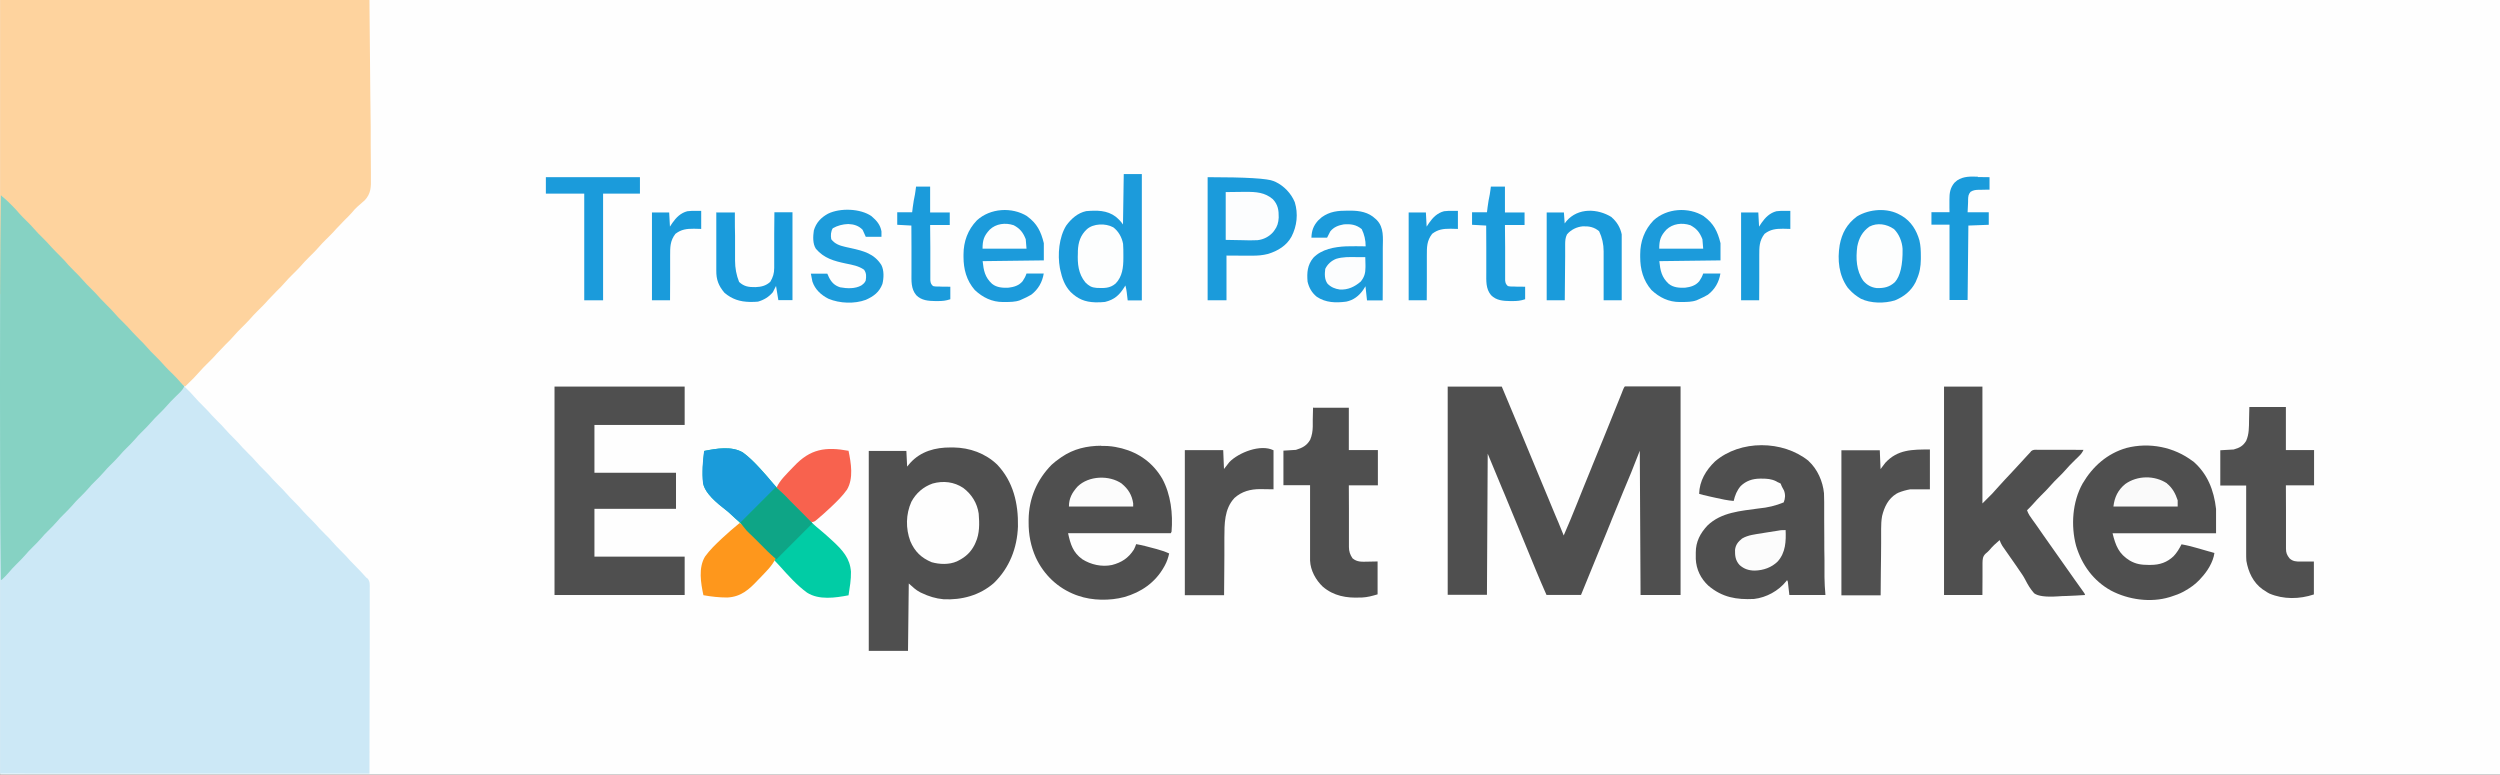 <?xml version="1.0" encoding="utf-8"?>
<svg xmlns="http://www.w3.org/2000/svg" id="a" width="259.91" height="80.54" viewBox="0 0 259.91 80.54">
  <rect x="0" y="0" width="259.91" height="80.54" fill="#333333" stroke="none"/>
  <defs>
    <style>.b{fill:#fdfefe;}.b,.c,.d,.e,.f,.g,.h,.i,.j,.k,.l,.m,.n,.o,.p,.q,.r,.s,.t{stroke-width:0px;}.c{fill:#fed39e;}.d{fill:#0ea586;}.e{fill:#86d2c3;}.f{fill:#1a9bda;}.g{fill:#fafafa;}.h{fill:#4f4f4f;}.i{fill:#1b9bdb;}.j{fill:#505050;}.k{fill:#fe971c;}.l{fill:#1c9bdb;}.m{fill:#fefefe;}.n{fill:#1a9bdb;}.o{fill:#fcfdfe;}.p{fill:#01cca5;}.q{fill:#1d9cdb;}.r{fill:#f8624e;}.s{fill:#cce8f6;}.t{fill:#fcfcfc;}</style>
  </defs>
  <path class="m" d="M.01,0h259.9v80.54H.01V0Z"/>
  <path class="s" d="M.09,20.3c.09.08.18.15.27.23.05.04.1.09.15.13.22.19.43.4.64.61.04.04.09.09.13.13.27.27.52.55.77.84.22.25.46.48.69.71.28.28.56.55.81.85.27.32.56.61.86.9.34.34.67.68.98,1.04.28.31.59.6.88.9.29.29.57.58.83.9.22.24.45.47.68.7.28.28.56.55.81.85.27.32.56.61.86.9.34.34.67.68.99,1.05.22.24.45.47.68.7.28.28.56.55.81.85.27.32.56.61.86.9.34.34.67.68.99,1.05.22.24.45.47.68.7.28.28.56.55.81.85.27.32.56.61.86.9.34.34.67.68.99,1.05.26.29.55.57.83.84.3.29.58.59.85.91.16.19.34.36.52.54.32.31.63.62.91.95.27.31.55.6.84.88.33.33.65.66.95,1.01.21.23.42.44.64.66.27.26.53.52.77.81.26.3.54.58.82.86.33.33.65.66.95,1.01.21.23.42.44.64.66.27.26.53.52.77.81.26.3.54.58.82.86.33.33.65.66.95,1.01.21.23.42.44.64.66.27.26.53.52.77.81.26.3.54.58.82.86.33.33.64.65.94,1.01.26.29.55.57.83.85.28.28.55.57.81.87.21.23.42.44.64.66.27.26.53.52.77.81.26.3.54.58.82.86.33.33.65.66.95,1.01.25.27.51.53.77.79.28.28.55.57.81.87q.12.15.29.26c.24.32.2.62.2,1,0,.08,0,.16,0,.25,0,.28,0,.55,0,.83,0,.2,0,.4,0,.6,0,.48,0,.97,0,1.45,0,.56,0,1.12,0,1.68,0,1.48,0,2.96-.01,4.44,0,3.3-.01,6.6-.02,10.01H.01q0-12.12,0-16.83c0-1.23,0-2.46,0-3.69,0-.15,0-.3,0-.45,0-2.35,0-4.7,0-7.04,0-2.43,0-4.85,0-7.28,0-.35,0-.69,0-1.04,0-.07,0-.14,0-.21,0-1.01,0-2.02,0-3.02,0-1.53,0-3.05,0-4.58,0-.06,0-.12,0-.18,0-5.28.04-10.56.09-15.83Z"/>
  <path class="c" d="M.01,0h38.4c.03,3.31.06,6.61.09,10.02.01,1.04.03,2.09.04,3.16q0,1.28,0,1.88c0,.42,0,.83.01,1.25,0,.53.01,1.06.01,1.6,0,.19,0,.39,0,.58.02.93.02,1.63-.64,2.33-.24.22-.48.43-.73.64-.23.2-.42.42-.61.65-.23.27-.49.51-.74.76q-.46.46-.9.94c-.33.39-.7.74-1.06,1.1-.25.25-.5.5-.73.77-.33.39-.7.74-1.06,1.1-.3.3-.59.6-.86.92-.28.31-.58.6-.88.9-.24.24-.48.48-.7.74-.28.33-.59.64-.9.94q-.46.46-.9.94c-.33.39-.7.74-1.06,1.1-.3.3-.59.6-.86.92-.28.31-.58.6-.88.9-.24.24-.48.48-.7.74-.28.33-.59.64-.9.94q-.46.46-.9.94c-.33.39-.7.74-1.06,1.1-.25.25-.5.5-.73.77-.19.22-.39.43-.59.64-.06.06-.11.11-.17.17-.25.25-.5.5-.75.74-.48-.23-.81-.62-1.15-1.03-.27-.31-.55-.6-.85-.89-.28-.28-.56-.55-.81-.85-.27-.32-.56-.61-.86-.9-.34-.34-.67-.68-.99-1.05-.22-.24-.45-.47-.68-.7-.28-.28-.56-.55-.81-.85-.27-.32-.56-.61-.86-.9-.34-.34-.67-.68-.99-1.05-.22-.24-.45-.47-.68-.7-.28-.28-.56-.55-.81-.85-.27-.32-.56-.61-.86-.9-.34-.34-.67-.68-.99-1.05-.22-.24-.45-.47-.68-.7-.28-.28-.56-.55-.81-.85-.27-.32-.56-.61-.86-.9-.34-.34-.67-.68-.98-1.04-.28-.31-.59-.6-.88-.9-.29-.29-.57-.58-.83-.9-.26-.29-.55-.57-.83-.84-.24-.24-.47-.47-.68-.73-.37-.42-.77-.82-1.17-1.21-.03,3.36-.05,6.73-.08,10.19H.01V0Z"/>
  <path class="e" d="M.09,20.3c.09.08.18.15.27.23.05.04.1.09.15.13.22.19.43.4.64.61.04.04.09.09.13.13.27.27.52.55.77.84.22.25.46.48.69.71.28.28.56.55.81.85.27.32.56.61.86.9.34.34.67.68.98,1.04.28.31.59.6.88.9.29.29.57.58.83.9.22.24.45.47.68.7.28.28.56.55.81.85.27.32.56.61.86.9.34.34.67.68.99,1.05.22.24.45.47.68.7.28.28.56.55.81.85.27.32.56.61.86.9.34.34.67.68.99,1.05.22.24.45.47.68.7.28.28.56.55.81.85.27.32.56.61.86.9.34.34.67.68.99,1.05.26.29.55.57.83.84.3.29.58.59.85.91.11.13.23.25.36.37-.12.26-.26.44-.46.64q-.09.09-.18.18c-.06.06-.12.12-.19.18-.4.39-.79.79-1.15,1.21-.21.24-.44.46-.66.68-.28.28-.56.55-.82.86-.3.35-.63.67-.96,1-.23.23-.46.46-.67.72-.3.35-.63.67-.96,1-.23.23-.46.46-.67.72-.3.35-.63.67-.96,1-.23.23-.46.46-.67.72-.3.35-.63.67-.96,1-.23.23-.46.46-.67.72-.3.35-.63.67-.96,1-.23.23-.46.46-.67.72-.3.35-.63.67-.96,1-.23.23-.46.46-.67.72-.3.35-.63.67-.96,1-.23.23-.46.46-.67.72-.3.35-.63.67-.96,1-.23.23-.46.46-.67.72-.3.35-.63.67-.96,1-.29.29-.57.58-.83.9-.22.25-.45.49-.7.72h-.08C.01,53.59,0,46.93,0,40.27c0-.11,0-.21,0-.32,0-6.55.01-13.1.09-19.65Z"/>
  <path class="h" d="M150.5,40.19h5.63c1.3,3.09,2.59,6.19,3.87,9.29.35.84.7,1.68,1.05,2.52.04.09.07.18.11.27.18.43.36.87.54,1.3.07.16.13.32.2.47.03.07.06.14.09.21.2.47.39.94.58,1.42.48-1.1.94-2.2,1.38-3.31.1-.25.2-.5.3-.75.14-.34.27-.68.41-1.02.26-.65.52-1.3.79-1.94.02-.06.05-.12.07-.18.33-.82.66-1.63,1-2.45.04-.09.08-.19.12-.29q.32-.8.47-1.16c.5-1.22.99-2.44,1.48-3.67q.05-.13.1-.26c.03-.07.06-.15.09-.22q.07-.16.15-.25h5.79v21.69h-4.16c-.03-4.95-.05-9.9-.08-15q-.44,1.13-.9,2.28c-.16.4-.33.8-.5,1.2-.13.3-.26.61-.38.91-.03.07-.05.13-.08.2-.36.87-.72,1.74-1.07,2.61-.03.08-.07.17-.1.26l-.21.51c-.03.08-.07.17-.1.25-.03.08-.07.17-.1.25-.33.8-.66,1.61-.99,2.41-.56,1.37-1.12,2.74-1.68,4.11h-3.59c-.72-1.62-1.39-3.26-2.06-4.9-.33-.81-.67-1.62-1-2.43-.06-.14-.11-.27-.17-.41-.11-.27-.23-.55-.34-.82-.27-.65-.54-1.29-.8-1.94-.08-.2-.16-.4-.25-.59-.5-1.2-.99-2.39-1.49-3.59-.03,4.84-.05,9.68-.08,14.67h-4.08v-21.69Z"/>
  <path class="h" d="M98.85,46.52c.1,0,.19,0,.29,0,1.69.03,3.29.6,4.53,1.78,1.68,1.77,2.21,4.06,2.16,6.44-.08,2.24-.89,4.32-2.52,5.89-1.45,1.26-3.32,1.77-5.22,1.67-.8-.07-1.54-.3-2.27-.65-.05-.02-.1-.05-.15-.07-.48-.25-.76-.54-1.19-.92-.03,2.31-.05,4.63-.08,7.01h-4.08v-20.79h3.91c.03.54.05,1.08.08,1.63.1-.12.21-.25.31-.37,1.1-1.22,2.62-1.63,4.21-1.62Z"/>
  <path class="h" d="M57.65,40.19h13.53v3.99h-9.38v4.97h8.48v3.75h-8.48v4.97h9.38v3.99h-13.53v-21.69Z"/>
  <path class="h" d="M202.11,40.19h3.99v12.15c.13-.13.27-.27.41-.41.07-.06.13-.13.2-.2.07-.07.13-.13.2-.2.07-.06.13-.13.2-.2.22-.23.43-.47.64-.71.24-.27.49-.53.73-.8.11-.11.22-.23.32-.34.05-.06.11-.11.16-.17.22-.23.44-.47.66-.71q.06-.06.12-.13c.12-.13.24-.26.36-.39.18-.19.36-.39.53-.58.04-.04.08-.09.12-.13.11-.12.21-.23.32-.34.03-.04.07-.09.1-.13.21-.17.39-.14.66-.14.11,0,.21,0,.32,0,.12,0,.23,0,.35,0,.12,0,.24,0,.36,0,.31,0,.62,0,.93,0,.32,0,.64,0,.95,0,.62,0,1.25,0,1.87.01-.12.26-.25.44-.46.64-.06.06-.12.12-.18.18-.06.06-.12.12-.19.18-.4.39-.79.79-1.15,1.21-.21.24-.44.46-.66.68-.28.28-.56.55-.82.86-.3.35-.63.67-.96,1-.29.29-.57.59-.84.9-.19.22-.4.42-.61.63.13.39.35.69.59,1.02.09.12.18.25.27.37.05.06.09.13.14.2.24.34.48.68.71,1.02.51.74,1.03,1.47,1.55,2.2.16.23.32.45.48.68.04.06.08.11.12.17.37.53.74,1.06,1.12,1.59.31.45.63.89.95,1.33q.1.15.1.23c-.64.04-1.27.08-1.91.1-.3,0-.59.02-.89.04q-1.9.13-2.49-.32c-.4-.44-.68-.93-.95-1.46-.19-.36-.42-.68-.65-1.01-.08-.12-.17-.25-.25-.37-.21-.3-.42-.6-.63-.9-.06-.08-.12-.17-.18-.26-.12-.17-.23-.33-.35-.5-.05-.08-.11-.15-.16-.23-.05-.07-.09-.13-.14-.2-.12-.2-.21-.39-.28-.6-.39.33-.75.66-1.07,1.05q-.15.17-.4.37c-.29.29-.3.56-.31.96,0,.08,0,.17,0,.25,0,.08,0,.16,0,.24,0,.29,0,.58,0,.87,0,.65,0,1.3-.01,1.97h-3.99v-21.69Z"/>
  <path class="h" d="M227.98,47.94c1.52,1.29,2.19,3.03,2.41,4.97v2.53h-10.76c.32,1.3.65,2.14,1.79,2.84.64.37,1.21.45,1.94.45.08,0,.15,0,.23,0,.94,0,1.71-.26,2.39-.91.35-.37.59-.78.82-1.23.63.11,1.24.27,1.85.45.09.03.18.05.27.08.25.07.49.14.73.21.06.02.13.04.19.05.13.04.25.07.38.11-.13.95-.74,1.92-1.39,2.61-.06.06-.11.13-.17.19-.44.46-.91.8-1.46,1.11-.06.04-.13.07-.19.11-.41.22-.84.38-1.29.52-.05.02-.11.03-.16.05-1.97.6-4.29.27-6.09-.68-1.83-1.01-3.03-2.67-3.63-4.65-.56-2.09-.39-4.57.67-6.47,1.05-1.79,2.56-3.13,4.57-3.71,2.38-.61,4.95-.1,6.89,1.38Z"/>
  <path class="h" d="M114.49,46.36h.27c.55,0,1.05.06,1.58.19.09.02.19.04.28.06,1.82.48,3.25,1.52,4.21,3.15.9,1.66,1.12,3.65.97,5.51-.03.05-.05.11-.08.16h-10.68c.25,1.16.51,2.01,1.48,2.71.9.57,2.03.82,3.08.6,1.01-.26,1.71-.72,2.28-1.6.1-.19.17-.37.24-.57.63.11,1.24.27,1.85.44q.13.04.27.07c.45.13.88.26,1.31.46-.1.46-.23.84-.45,1.25-.03.05-.06.11-.09.16-.91,1.62-2.37,2.62-4.12,3.12-1.49.4-3.33.38-4.79-.13-.09-.03-.17-.06-.26-.09-1.87-.71-3.32-2.09-4.16-3.9-.52-1.17-.75-2.38-.74-3.66q0-.14,0-.28c.03-2.18.85-4.13,2.39-5.69.26-.24.53-.45.82-.65.07-.05.14-.1.21-.15,1.26-.86,2.63-1.17,4.13-1.18Z"/>
  <path class="h" d="M188.03,47.93c.92.84,1.48,2.12,1.6,3.35.01.3.01.61.02.91q0,.14,0,.27c0,.2,0,.39,0,.59,0,.31,0,.62,0,.93,0,.66,0,1.32.01,1.98,0,.76,0,1.53.02,2.29,0,.3,0,.61,0,.91,0,.19,0,.38,0,.57,0,.08,0,.17,0,.25,0,.63.05,1.24.1,1.88h-3.75c-.05-.46-.11-.91-.16-1.39-.03-.05-.05-.11-.08-.16-.03.04-.06.08-.09.12-.8,1-2.06,1.69-3.34,1.84-1.83.09-3.31-.16-4.75-1.38-.8-.74-1.26-1.7-1.31-2.78,0-.15,0-.3,0-.45,0-.07,0-.14,0-.22,0-1.12.46-2,1.22-2.81,1.43-1.38,3.45-1.51,5.32-1.77q1.37-.12,2.6-.63c.17-.41.19-.82.03-1.24-.06-.11-.11-.22-.18-.33q-.08-.14-.16-.38-.15-.09-.33-.16c-.05-.03-.1-.06-.15-.09-.49-.24-.95-.27-1.48-.27-.07,0-.14,0-.21,0-.77.01-1.43.23-1.99.77-.4.47-.59.96-.73,1.55-.64-.05-1.26-.19-1.89-.33-.18-.04-.36-.08-.54-.12q-.87-.19-1.16-.29c.03-1.33.7-2.46,1.65-3.37,2.63-2.26,7.04-2.22,9.72-.06Z"/>
  <path class="j" d="M233.9,42.31h3.75v4.48h2.93v3.67h-2.93c0,.92,0,1.83.01,2.75,0,.43,0,.85,0,1.28,0,.41,0,.82,0,1.23,0,.16,0,.31,0,.47,0,.22,0,.44,0,.66,0,.06,0,.13,0,.2,0,.42.1.66.37,1,.34.32.71.34,1.17.33.07,0,.14,0,.22,0,.09,0,.18,0,.27,0,.29,0,.58,0,.87,0v3.42c-1.49.5-3.16.53-4.62-.09-.18-.09-.35-.2-.52-.32-.06-.04-.12-.08-.19-.12-.98-.7-1.49-1.8-1.69-2.97-.02-.27-.02-.53-.02-.8,0-.08,0-.15,0-.23,0-.25,0-.5,0-.75,0-.17,0-.35,0-.52,0-.46,0-.91,0-1.37,0-.47,0-.93,0-1.4,0-.92,0-1.83,0-2.75h-2.69v-3.67q.69-.04,1.39-.08c.61-.17.97-.36,1.3-.9.31-.7.29-1.41.3-2.17,0-.44.02-.88.03-1.34Z"/>
  <path class="h" d="M136.56,42.39h3.67v4.4h3.02v3.67h-3.02q0,1.22.01,2.43c0,.5,0,.99,0,1.49,0,.4,0,.8,0,1.2,0,.15,0,.3,0,.46,0,.21,0,.43,0,.64,0,.06,0,.12,0,.19,0,.45.12.8.37,1.17.49.42,1,.36,1.63.35.32,0,.65-.01.98-.02v3.42c-.58.17-1.04.3-1.63.33-.05,0-.1,0-.16,0-1.44.07-2.77-.16-3.9-1.12-.73-.69-1.29-1.69-1.33-2.72,0-.21,0-.41,0-.62,0-.08,0-.16,0-.24,0-.26,0-.51,0-.77,0-.18,0-.36,0-.54,0-.47,0-.94,0-1.41,0-.48,0-.96,0-1.44,0-.94,0-1.88,0-2.82h-2.77v-3.59q.65-.04,1.3-.08c.67-.21,1.12-.43,1.48-1.05.19-.45.26-.88.27-1.37,0-.1,0-.21,0-.32,0-.13,0-.26,0-.4.01-.42.02-.84.03-1.27Z"/>
  <path class="p" d="M73.22,46.88c1.26-.25,2.85-.53,4.01.16.64.47,1.2,1.03,1.74,1.61q.06.06.12.13c.39.43.78.87,1.15,1.32.23.28.46.53.72.78.12.12.23.23.35.35.07.07.13.13.2.2l2.45,2.45c.06.06.12.12.19.19.12.12.24.25.36.37.25.24.52.46.79.68.41.34.81.7,1.2,1.06.04.04.08.08.12.11.98.92,1.75,1.75,1.85,3.15.02.82-.13,1.64-.25,2.45-1.38.26-3.07.52-4.32-.28-1.07-.78-1.96-1.79-2.84-2.77-.38-.42-.77-.83-1.16-1.24-.98-1.03-1.95-2.07-2.89-3.15-.16-.18-.34-.35-.52-.51-.1-.09-.21-.19-.31-.29-.34-.33-.68-.63-1.05-.91q-1.84-1.42-2.02-2.5c-.12-1.11-.03-2.24.11-3.35Z"/>
  <path class="j" d="M200.64,46.71v4.16h-2.04q-.67.12-1.25.36c-.06.03-.13.07-.19.1-.85.52-1.26,1.37-1.49,2.32-.08.45-.1.88-.1,1.34,0,.07,0,.15,0,.23,0,.25,0,.49,0,.74,0,.17,0,.34,0,.51,0,.45,0,.9-.01,1.35,0,.54-.01,1.08-.02,1.62,0,.82-.02,1.64-.02,2.45h-4.08v-15.08h3.99q.04.97.08,1.96c.16-.22.32-.43.49-.65,1.28-1.4,2.82-1.39,4.65-1.39Z"/>
  <path class="j" d="M132.4,46.79v4.08q-1.05-.02-1.38-.02c-1.01,0-1.91.23-2.68.92-1.07,1.15-1.04,2.7-1.05,4.16,0,.17,0,.34,0,.52,0,.45,0,.9,0,1.35,0,.54,0,1.08-.01,1.62,0,.82-.01,1.64-.02,2.46h-4.08v-15.08h3.99q.04.97.08,1.96c.19-.24.38-.48.57-.73.95-.97,3.23-1.89,4.57-1.22Z"/>
  <path class="l" d="M116.83,18.1h1.88v13.13h-1.47q-.08-.64-.1-.84c-.03-.25-.07-.47-.14-.71-.03.04-.05.08-.08.13-.53.86-1.05,1.34-2.04,1.58-.27.03-.53.04-.79.04-.07,0-.14,0-.22,0-1.07-.03-1.81-.34-2.57-1.08-.62-.66-.88-1.42-1.07-2.29-.01-.06-.03-.13-.04-.19-.25-1.4-.1-3.2.66-4.42.52-.71,1.19-1.31,2.07-1.5,1.11-.09,2.17-.11,3.09.59.29.25.53.48.74.8l.08-5.22Z"/>
  <path class="i" d="M125.56,18.42q5.96,0,6.86.41c.05.02.11.05.17.07.89.42,1.64,1.2,2.02,2.12.37,1.2.23,2.48-.34,3.58-.51.94-1.43,1.49-2.44,1.8-.56.14-1.09.19-1.66.18-.07,0-.14,0-.21,0-.25,0-.5,0-.75,0-.56,0-1.12,0-1.7-.01v4.65h-1.96v-12.8Z"/>
  <path class="l" d="M197.54,22.34q.1.05.2.11c.95.57,1.51,1.49,1.81,2.54.13.55.15,1.08.15,1.65,0,.1,0,.2,0,.3-.01.79-.12,1.44-.45,2.16-.03.07-.06.14-.09.22-.47.93-1.21,1.52-2.16,1.91-1.08.33-2.51.32-3.53-.17-.46-.27-.87-.58-1.22-.98-.05-.06-.11-.12-.16-.18-.92-1.29-1.08-2.88-.83-4.42.24-1.27.76-2.2,1.8-2.98,1.29-.78,3.16-.92,4.48-.16Z"/>
  <path class="l" d="M140.08,21.9c.1,0,.2,0,.31,0,.97,0,1.89.16,2.61.85.05.04.09.09.14.13.76.78.63,1.88.62,2.89,0,.16,0,.32,0,.47,0,.41,0,.83,0,1.24,0,.42,0,.84,0,1.27,0,.83,0,1.65-.01,2.48h-1.63q-.08-.73-.16-1.47c-.08.12-.16.25-.24.38-.44.63-1,1.06-1.76,1.22-1.09.14-2.13.12-3.07-.51-.51-.42-.8-.93-.95-1.57-.08-.94-.02-1.72.59-2.47.87-.91,2.2-1.14,3.41-1.2.68-.02,1.36-.01,2.04,0q0-.96-.41-1.79c-.57-.47-1.15-.55-1.88-.49-.55.1-1.03.28-1.39.73-.11.22-.22.43-.33.65h-1.63c.03-.74.2-1.22.69-1.78.07-.06.13-.12.2-.18.06-.06.12-.11.19-.17.84-.6,1.67-.68,2.68-.68Z"/>
  <path class="l" d="M177.14,22.49c1.02.74,1.43,1.57,1.73,2.79v1.79c-2.1.03-4.2.05-6.36.08.1.98.24,1.68.98,2.36.48.39,1.12.43,1.71.4.57-.07,1.08-.22,1.46-.67.18-.26.31-.5.41-.8h1.79c-.15.9-.57,1.64-1.3,2.2-.32.19-.64.34-.98.49-.07.03-.13.06-.2.09-.5.18-1.01.17-1.53.18-.07,0-.15,0-.22,0-1.15,0-2.11-.47-2.94-1.25-.86-.99-1.17-2.17-1.17-3.44,0-.09,0-.17,0-.26,0-1.34.45-2.57,1.39-3.54,1.38-1.27,3.64-1.42,5.23-.43Z"/>
  <path class="l" d="M106.79,22.49c1.02.74,1.43,1.57,1.73,2.79v1.79c-2.1.03-4.2.05-6.36.08.1.98.24,1.68.98,2.36.48.39,1.12.43,1.71.4.57-.07,1.08-.22,1.46-.67.18-.26.31-.5.41-.8h1.79c-.15.9-.57,1.64-1.3,2.2-.32.19-.64.34-.98.49-.07.03-.13.06-.2.09-.5.18-1.01.17-1.53.18-.07,0-.15,0-.22,0-1.15,0-2.11-.47-2.94-1.25-.86-.99-1.17-2.17-1.17-3.44,0-.09,0-.17,0-.26,0-1.34.45-2.57,1.39-3.54,1.38-1.27,3.64-1.42,5.23-.43Z"/>
  <path class="m" d="M100.15,50.73c.88.67,1.44,1.57,1.6,2.67.08,1.02.11,2.07-.33,3.02q-.05.1-.09.2c-.39.78-.93,1.28-1.7,1.67q-.08.04-.16.08c-.8.35-1.79.31-2.61.08-1.08-.45-1.76-1.11-2.22-2.19-.49-1.32-.47-2.8.11-4.09.49-.91,1.24-1.56,2.21-1.9,1.11-.31,2.23-.18,3.19.46Z"/>
  <path class="n" d="M167.54,22.58c.55.47.92,1.08,1.06,1.79,0,.22.01.44,0,.67,0,.07,0,.13,0,.2,0,.22,0,.44,0,.66,0,.15,0,.31,0,.46,0,.4,0,.81,0,1.21,0,.41,0,.82,0,1.23,0,.81,0,1.61,0,2.42h-1.88c0-.19,0-.38,0-.57,0-.62,0-1.25,0-1.87,0-.38,0-.76,0-1.14,0-.37,0-.73,0-1.1,0-.14,0-.28,0-.42q0-1.1-.47-2.08c-.52-.44-1.04-.53-1.7-.51-.63.06-1.23.35-1.64.84-.17.34-.19.67-.19,1.05,0,.06,0,.13,0,.19,0,.21,0,.41,0,.62,0,.14,0,.29,0,.43,0,.38,0,.76-.01,1.13,0,.39,0,.77-.01,1.16,0,.76-.01,1.51-.02,2.27h-1.88v-9.13h1.79q.04.56.08,1.14c.06-.08.13-.17.19-.25,1.21-1.4,3.24-1.31,4.7-.4Z"/>
  <path class="n" d="M74.52,22.09h1.88c0,.19,0,.37,0,.56,0,.62,0,1.24.02,1.85,0,.37,0,.75,0,1.12,0,.36,0,.72,0,1.08,0,.14,0,.28,0,.41q0,1.15.42,2.2c.52.49,1.01.55,1.71.54.59-.02,1.09-.14,1.53-.55.29-.49.41-.88.41-1.45,0-.06,0-.13,0-.19,0-.21,0-.41,0-.62,0-.14,0-.29,0-.43,0-.38,0-.75,0-1.13,0-.38,0-.77,0-1.15,0-.75.01-1.51.02-2.26h1.88v9.13h-1.47c-.08-.48-.16-.97-.24-1.47l-.33.65c-.41.49-.94.81-1.55.98-.22.02-.43.03-.66.03-.06,0-.12,0-.18,0-1.03-.02-1.85-.28-2.64-.95-.61-.72-.86-1.36-.85-2.3,0-.07,0-.13,0-.2,0-.22,0-.43,0-.65,0-.15,0-.3,0-.45,0-.4,0-.79,0-1.19,0-.4,0-.81,0-1.21,0-.79,0-1.58,0-2.37Z"/>
  <path class="i" d="M56.75,18.42h9.78v1.71h-3.83v11.09h-1.96v-11.09h-3.99v-1.71Z"/>
  <path class="q" d="M90.62,22.49c.52.44.9.88,1.02,1.56v.57h-1.63c-.11-.24-.22-.48-.33-.73-.41-.43-.92-.58-1.5-.6-.56.02-1.11.16-1.6.44-.21.34-.23.75-.16,1.14.36.48.86.66,1.43.79.1.02.2.05.31.07.11.02.21.05.32.07,1.3.29,2.4.57,3.15,1.75.29.56.26,1.36.11,1.97-.33.86-.9,1.28-1.72,1.65-1.18.44-2.73.38-3.89-.11-.77-.39-1.39-.96-1.67-1.79-.05-.27-.11-.54-.16-.82h1.71c.06.13.11.25.17.38.27.53.58.85,1.16,1.04.7.13,1.56.17,2.2-.19.22-.16.34-.25.46-.5.07-.43.09-.77-.17-1.14-.58-.4-1.2-.5-1.88-.64-1.23-.26-2.28-.54-3.13-1.54-.34-.53-.3-1.29-.21-1.9.24-.81.74-1.34,1.47-1.74,1.26-.62,3.36-.55,4.52.25Z"/>
  <path class="k" d="M76.89,54.38c.32.15.52.36.76.62.59.65,1.21,1.27,1.83,1.89.11.11.23.23.34.34.27.27.55.55.82.82-.36.8-1.09,1.46-1.69,2.1-.04.04-.08.08-.12.12-.93,1-1.78,1.78-3.22,1.85-.83,0-1.66-.09-2.48-.24-.27-1.27-.54-2.85.17-4.02.49-.68,1.1-1.27,1.71-1.84.04-.04.09-.08.14-.13.57-.52,1.14-1.03,1.74-1.51Z"/>
  <path class="r" d="M88.22,46.88c.26,1.27.53,2.85-.16,4.02-.47.67-1.06,1.24-1.65,1.8-.04.04-.09.08-.13.12-.44.41-.89.82-1.35,1.2-.06.05-.13.11-.2.16q-.18.1-.34.1c-.22-.1-.35-.24-.52-.41q-.11-.11-.21-.21c-.07-.08-.15-.15-.23-.23-.08-.08-.16-.16-.23-.24-.21-.21-.41-.41-.61-.62-.21-.21-.42-.42-.63-.63-.41-.41-.82-.83-1.23-1.24.36-.8,1.09-1.46,1.69-2.1.04-.04.08-.08.12-.12,1.69-1.81,3.28-2.06,5.7-1.61Z"/>
  <path class="f" d="M73.22,46.88c1.26-.25,2.85-.53,4.01.16.65.47,1.21,1.04,1.75,1.63q.06.06.12.13c.45.49.89,1,1.32,1.52q.13.16.29.32c-1.21,1.21-2.42,2.42-3.67,3.67-.32-.16-.54-.35-.8-.6-.34-.33-.69-.63-1.07-.91q-1.88-1.46-2.08-2.56c-.13-1.11-.03-2.24.11-3.34Z"/>
  <path class="n" d="M205.61,18.41c.12,0,.24,0,.36,0,.29,0,.58,0,.87.01v1.3c-.12,0-.24,0-.36,0-.16,0-.31,0-.47.01-.08,0-.16,0-.24,0-.36.01-.59.02-.9.21-.23.26-.25.48-.26.82,0,.07,0,.14,0,.21,0,.09,0,.17-.01.26-.01.28-.02.55-.04.84h2.2v1.3c-.7.03-1.4.05-2.12.08-.03,2.56-.05,5.11-.08,7.74h-1.88v-7.83h-1.88v-1.3h1.88c0-.14,0-.29-.01-.44,0-.19,0-.38,0-.58,0-.09,0-.19,0-.29,0-.68.07-1.2.51-1.74.05-.04.1-.08.15-.13q.08-.07.15-.13c.69-.44,1.37-.4,2.15-.38Z"/>
  <path class="i" d="M154.99,19.4h1.47v2.69h2.04v1.3h-2.04c0,.78.01,1.56.02,2.34,0,.36,0,.73,0,1.09,0,.35,0,.7,0,1.05,0,.13,0,.27,0,.4,0,.19,0,.37,0,.56q0,.16,0,.32c.03.28.08.4.28.59q.2.05.42.05h.24c.08,0,.17.01.25.01q.13,0,.26,0c.21,0,.42,0,.63.01v1.3c-.48.16-.82.19-1.32.19-.08,0-.15,0-.23,0-.73-.01-1.45-.06-1.99-.61-.57-.67-.5-1.51-.5-2.35,0-.14,0-.28,0-.42,0-.37,0-.74,0-1.11,0-.38,0-.76,0-1.14,0-.74-.01-1.48-.01-2.22-.48-.03-.97-.05-1.47-.08v-1.3h1.55c.02-.18.05-.37.07-.56.06-.43.12-.85.22-1.28.05-.28.08-.57.12-.85Z"/>
  <path class="i" d="M95.23,19.4h1.47v2.69h2.04v1.3h-2.04c0,.78.01,1.56.02,2.34,0,.36,0,.73,0,1.09,0,.35,0,.7,0,1.05,0,.13,0,.27,0,.4,0,.19,0,.37,0,.56q0,.16,0,.32c.03.28.08.4.28.59q.2.05.42.05h.24c.08,0,.17.01.25.01q.13,0,.26,0c.21,0,.42,0,.63.01v1.3c-.48.16-.82.19-1.32.19-.08,0-.15,0-.23,0-.73-.01-1.45-.06-1.99-.61-.57-.67-.5-1.51-.5-2.35,0-.14,0-.28,0-.42,0-.37,0-.74,0-1.11,0-.38,0-.76,0-1.14,0-.74-.01-1.48-.01-2.22-.48-.03-.97-.05-1.47-.08v-1.3h1.55c.02-.18.05-.37.07-.56.06-.43.12-.85.22-1.28.05-.28.08-.57.12-.85Z"/>
  <path class="d" d="M80.64,50.63q.64.55.92.83c.06.06.12.12.19.19.06.06.13.13.19.2.07.07.14.14.2.21.21.21.43.43.64.64.15.15.29.29.44.44.32.32.64.64.95.96.1.1.2.2.3.3l-3.75,3.75q-.64-.55-.87-.78-.08-.08-.16-.16c-.05-.05-.11-.11-.16-.16q-.09-.09-.17-.17c-.12-.12-.24-.24-.36-.36-.18-.18-.37-.37-.55-.55-.12-.12-.24-.24-.36-.35q-.08-.08-.17-.16c-.05-.05-.1-.1-.16-.16-.04-.04-.09-.09-.14-.14-.23-.26-.44-.55-.65-.83l3.67-3.67Z"/>
  <path class="b" d="M115.71,23.61c.57.42.92,1.05,1.05,1.74.03.39.03.77.03,1.16,0,.1,0,.2,0,.31,0,.96-.1,1.93-.8,2.65-.6.53-1.25.49-2,.46-.51-.04-.79-.21-1.15-.57-.74-.9-.83-1.95-.78-3.06,0-.07,0-.14,0-.22.04-.9.27-1.63.94-2.25.67-.6,1.94-.63,2.71-.21Z"/>
  <path class="b" d="M196.89,23.8c.55.53.86,1.32.91,2.07q.04,2.52-.8,3.46c-.56.52-1.13.64-1.89.62-.58-.07-1.01-.32-1.39-.75-.74-1.06-.79-2.34-.63-3.58.18-.88.52-1.53,1.26-2.06.82-.43,1.79-.27,2.53.24Z"/>
  <path class="o" d="M127.43,19.97q.8-.01,1.61-.02.25,0,.5,0c1.03-.01,1.97.05,2.79.76.54.57.62,1.15.61,1.91-.03.53-.14.93-.46,1.35q-.06.08-.12.16c-.42.48-1,.77-1.62.84-.54.03-1.08.02-1.62,0q-.84-.01-1.69-.03v-4.97Z"/>
  <path class="n" d="M185.54,21.92c.19,0,.39,0,.59,0v1.88c-.25,0-.5-.01-.76-.02-.75,0-1.31.06-1.92.53-.56.73-.55,1.38-.55,2.26,0,.13,0,.27,0,.4,0,.35,0,.7,0,1.06,0,.36,0,.72,0,1.08,0,.7-.01,1.41-.01,2.11h-1.88v-9.13h1.79c.03.48.05.97.08,1.47q.12-.19.25-.38c.4-.57.86-1.04,1.56-1.22.29-.04.57-.04.87-.04Z"/>
  <path class="n" d="M150.98,21.92c.19,0,.39,0,.59,0v1.88c-.25,0-.5-.01-.76-.02-.75,0-1.31.06-1.92.53-.56.73-.55,1.38-.55,2.26,0,.13,0,.27,0,.4,0,.35,0,.7,0,1.06,0,.36,0,.72,0,1.08,0,.7-.01,1.41-.01,2.11h-1.88v-9.13h1.79c.03.48.05.97.08,1.47q.12-.19.25-.38c.4-.57.86-1.04,1.56-1.22.29-.04.57-.04.87-.04Z"/>
  <path class="n" d="M72.31,21.92c.19,0,.39,0,.59,0v1.88c-.25,0-.5-.01-.76-.02-.75,0-1.31.06-1.92.53-.56.73-.55,1.38-.55,2.26,0,.13,0,.27,0,.4,0,.35,0,.7,0,1.06,0,.36,0,.72,0,1.08,0,.7-.01,1.41-.01,2.11h-1.88v-9.13h1.79c.03.48.05.97.08,1.47q.12-.19.25-.38c.4-.57.86-1.04,1.56-1.22.29-.04.57-.04.87-.04Z"/>
  <path class="t" d="M185.64,55.11c.05,1.17,0,2.34-.82,3.26-.63.63-1.5.93-2.38.95-.62,0-1.12-.16-1.59-.58-.43-.48-.48-.95-.47-1.57.06-.53.32-.85.73-1.18.62-.37,1.37-.44,2.07-.55q.14-.02.28-.05c.47-.08.94-.15,1.4-.22q.12-.02.23-.04t.53-.02Z"/>
  <path class="g" d="M225.29,50.27c.57.46.88,1.05,1.11,1.74v.65h-6.68c.11-.96.47-1.72,1.23-2.34,1.26-.9,3.06-.92,4.35-.06Z"/>
  <path class="t" d="M116.62,50.28c.68.56,1.06,1.18,1.19,2.05v.33h-6.68c0-.85.33-1.45.9-2.08,1.16-1.13,3.29-1.21,4.6-.3Z"/>
  <path class="o" d="M141.01,26.73q.14,0,.27,0c.22,0,.44,0,.66,0,0,.27.02.54.02.82q0,.11,0,.23c0,.61-.11,1.02-.49,1.49-.63.55-1.34.88-2.18.83-.5-.07-.91-.24-1.27-.6-.33-.45-.31-1.01-.24-1.55.24-.49.63-.84,1.13-1.04.68-.21,1.39-.19,2.09-.18Z"/>
  <path class="b" d="M175.73,23.41c.67.36.98.75,1.26,1.46q.04.48.08.98h-4.57c0-.89.15-1.34.75-1.98.65-.62,1.62-.74,2.47-.46Z"/>
  <path class="b" d="M105.38,23.41c.67.36.98.75,1.26,1.46q.04.48.08.98h-4.57c0-.89.15-1.34.75-1.98.65-.62,1.62-.74,2.47-.46Z"/>
</svg>